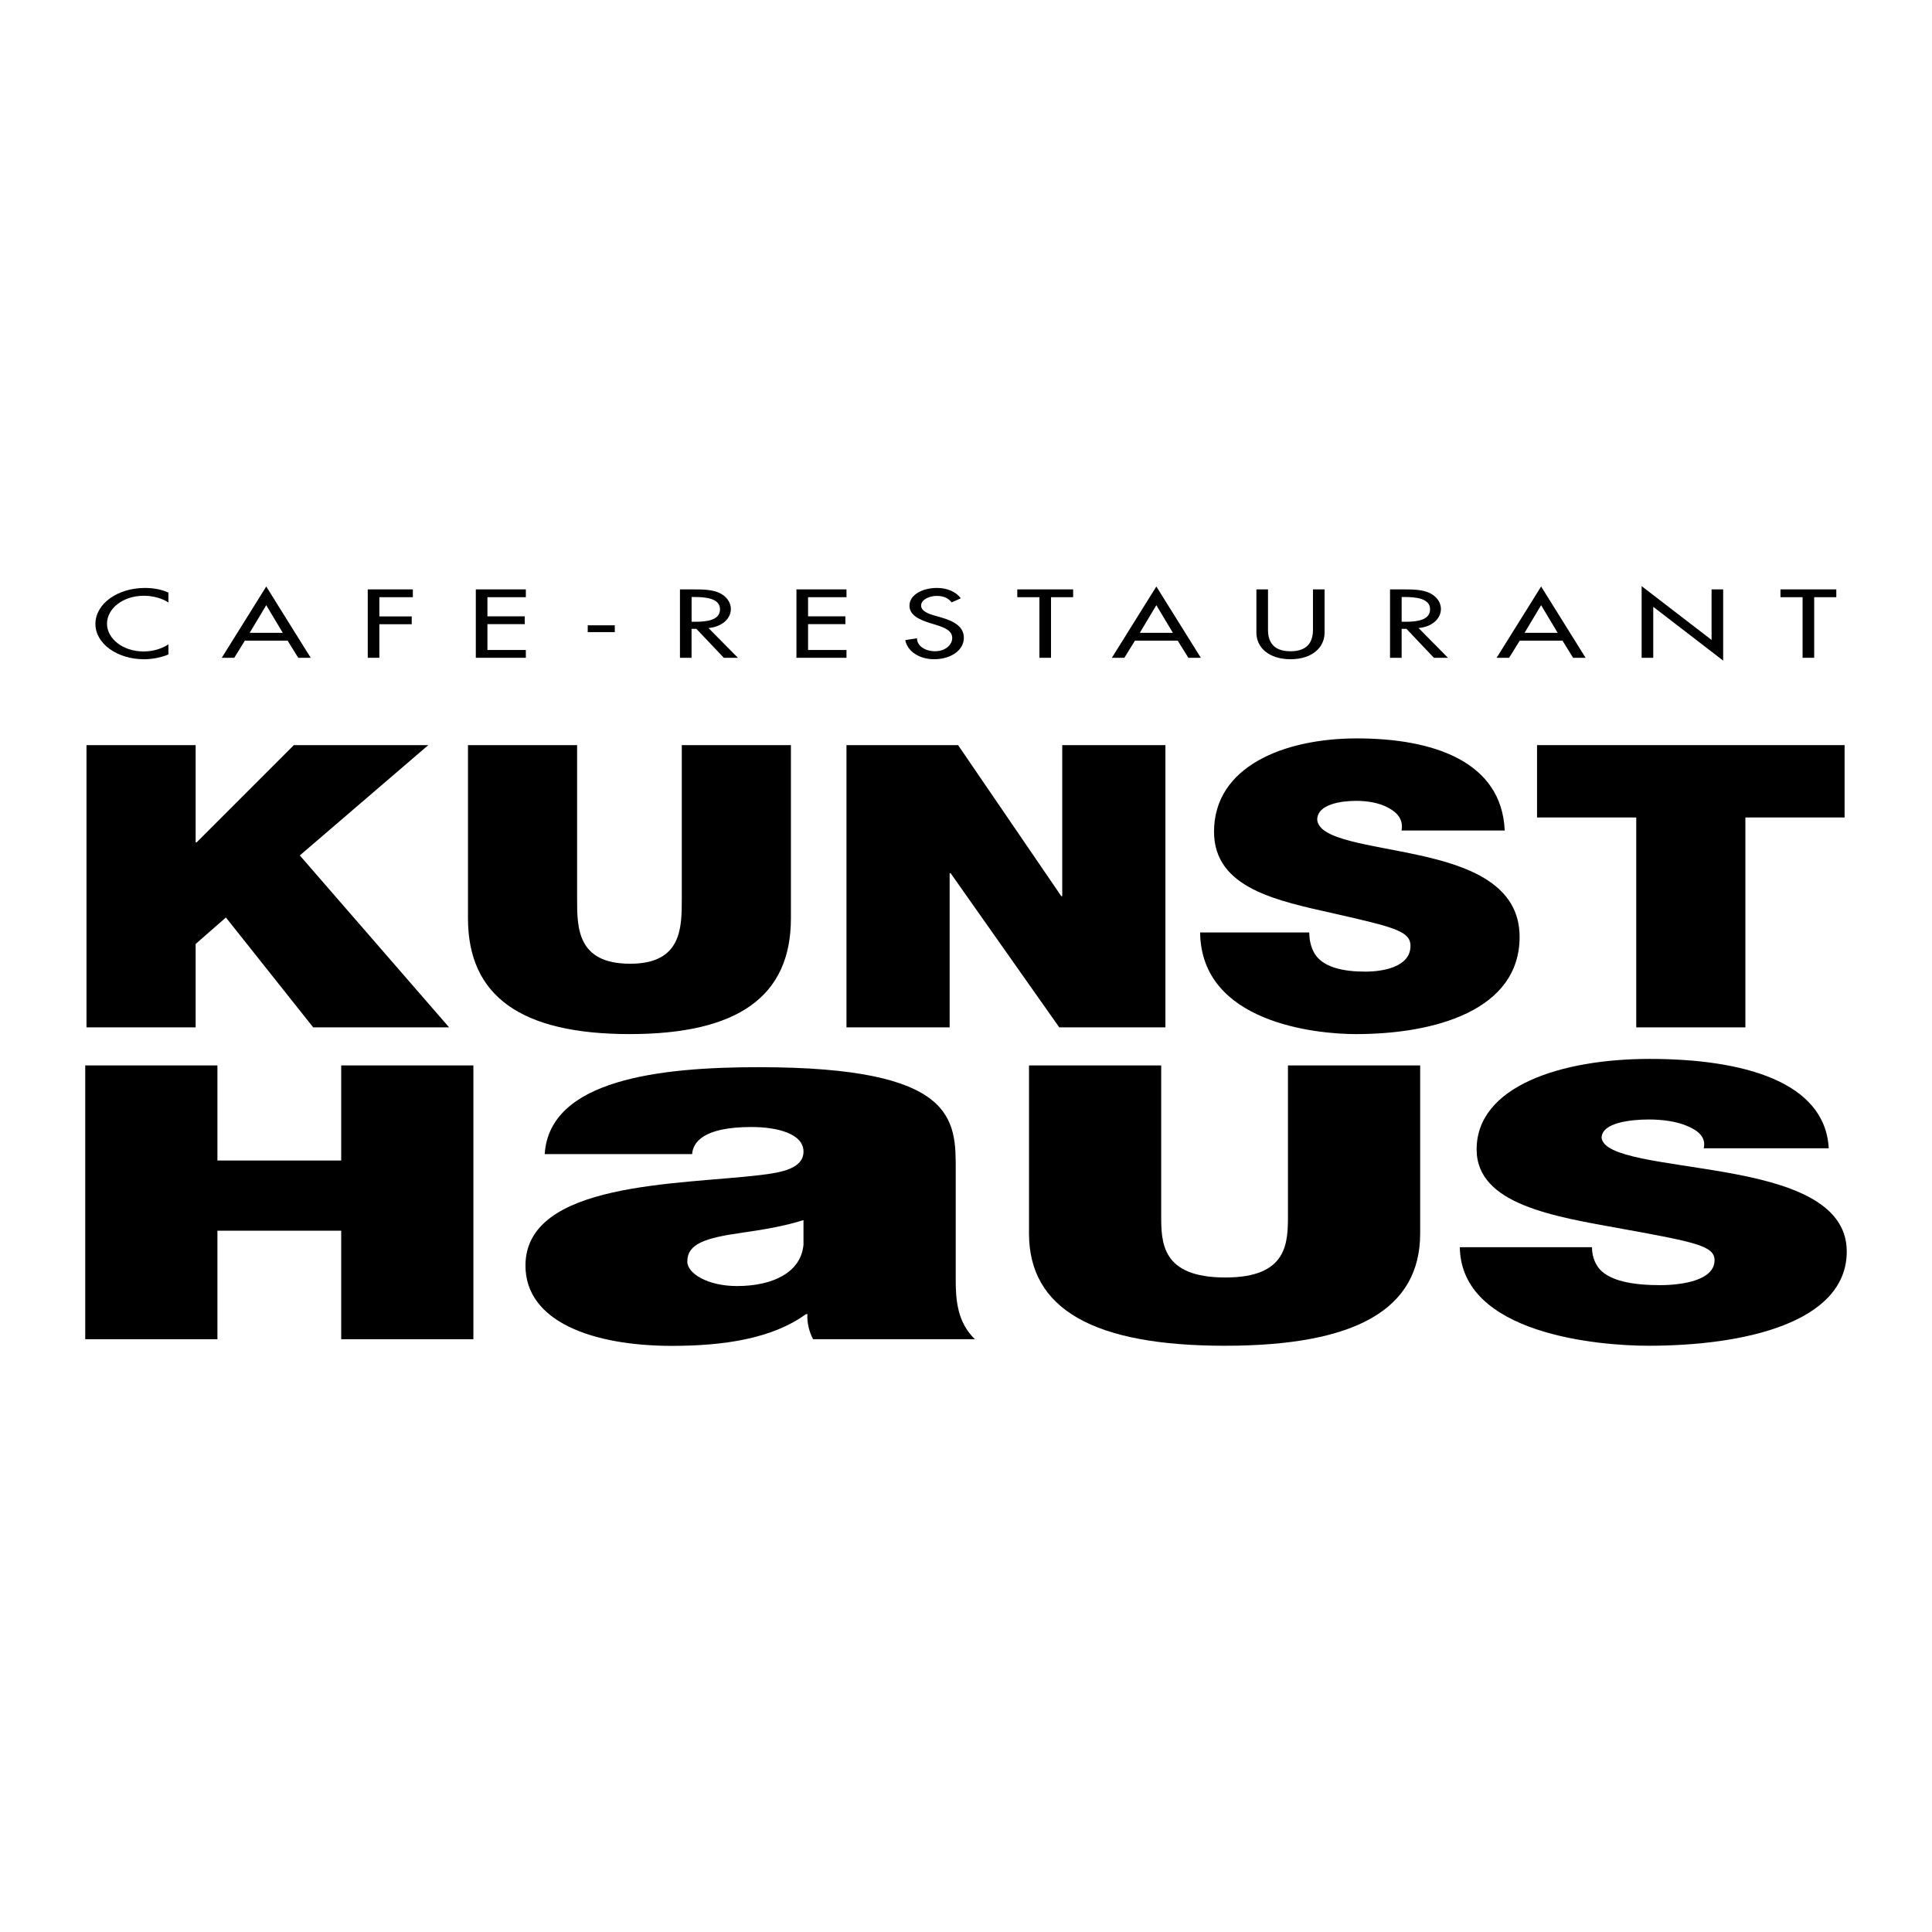 <?xml version="1.0" encoding="utf-8"?>
<!-- Generator: Adobe Illustrator 13.0.0, SVG Export Plug-In . SVG Version: 6.00 Build 14948)  -->
<!DOCTYPE svg PUBLIC "-//W3C//DTD SVG 1.0//EN" "http://www.w3.org/TR/2001/REC-SVG-20010904/DTD/svg10.dtd">
<svg version="1.0" id="Layer_1" xmlns="http://www.w3.org/2000/svg" xmlns:xlink="http://www.w3.org/1999/xlink" x="0px" y="0px"
	 width="192.756px" height="192.756px" viewBox="0 0 192.756 192.756" enable-background="new 0 0 192.756 192.756"
	 xml:space="preserve">
<g>
	<polygon fill-rule="evenodd" clip-rule="evenodd" fill="#FFFFFF" points="0,0 192.756,0 192.756,192.756 0,192.756 0,0 	"/>
	<polygon fill-rule="evenodd" clip-rule="evenodd" points="8.63,102.502 19.519,102.502 19.519,94.18 22.538,91.538 31.249,102.502 
		44.809,102.502 29.912,85.346 42.731,74.341 29.318,74.341 19.617,84.044 19.519,84.044 19.519,74.341 8.63,74.341 8.63,102.502 	
		"/>
	<path fill-rule="evenodd" clip-rule="evenodd" d="M78.911,74.341H68.022v15.343c0,2.879,0,6.468-5.148,6.468
		c-5.296,0-5.296-3.589-5.296-6.468V74.341H46.69v17.275c0,7.809,5.345,11.555,16.135,11.555s16.085-3.746,16.085-11.555V74.341
		L78.911,74.341z"/>
	<polygon fill-rule="evenodd" clip-rule="evenodd" points="84.452,102.502 94.746,102.502 94.746,87.121 94.845,87.121 
		105.684,102.502 116.275,102.502 116.275,74.341 105.98,74.341 105.98,89.408 105.882,89.408 95.587,74.341 84.452,74.341 
		84.452,102.502 	"/>
	<path fill-rule="evenodd" clip-rule="evenodd" d="M119.737,93.037c0.099,8.993,11.532,10.135,15.541,10.135
		c7.87,0,16.333-2.365,16.333-9.702c0-5.167-4.949-7.021-9.948-8.125c-4.999-1.105-10.047-1.539-10.245-3.55
		c0-1.578,2.426-1.893,3.91-1.893c1.089,0,2.326,0.197,3.217,0.71c0.891,0.473,1.485,1.183,1.287,2.248h10.294
		c-0.297-6.863-7.077-9.19-14.748-9.19c-7.275,0-14.254,2.8-14.254,9.308c0,5.679,6.384,6.902,11.977,8.164
		c6.088,1.381,7.622,1.775,7.622,3.234c0,2.09-2.722,2.563-4.504,2.563c-2.029,0-4.405-0.355-5.196-2.051
		c-0.248-0.513-0.396-1.144-0.396-1.854H119.737L119.737,93.037z"/>
	<polygon fill-rule="evenodd" clip-rule="evenodd" points="163.249,102.502 174.137,102.502 174.137,81.559 184.036,81.559 
		184.036,74.341 153.351,74.341 153.351,81.559 163.249,81.559 163.249,102.502 	"/>
	<polygon fill-rule="evenodd" clip-rule="evenodd" points="8.504,133.615 21.692,133.615 21.692,122.787 34.042,122.787 
		34.042,133.615 47.23,133.615 47.23,106.297 34.042,106.297 34.042,115.785 21.692,115.785 21.692,106.297 8.504,106.297 
		8.504,133.615 	"/>
	<path fill-rule="evenodd" clip-rule="evenodd" d="M80.165,124.176c-0.24,2.756-3.038,4.133-6.635,4.133
		c-2.877,0-4.957-1.225-4.957-2.449c0-1.785,1.839-2.348,5.356-2.857c2.159-0.307,4.317-0.662,6.235-1.275V124.176L80.165,124.176
		L80.165,124.176z M95.354,116.828c0-5.102,0.159-10.355-19.665-10.355c-9.833,0-20.864,1.225-21.344,8.672h14.708
		c0.08-1.121,1.039-2.703,5.916-2.703c2.559,0,5.196,0.662,5.196,2.449c0,1.684-2.158,2.092-4.317,2.346
		c-8.073,0.971-23.422,0.664-23.422,9.031c0,5.561,6.635,8.01,14.629,8.01c5.116,0,9.992-0.713,13.349-3.162h0.16
		c-0.08,0.713,0.16,1.785,0.56,2.5h16.147c-1.759-1.684-1.918-3.93-1.918-5.92V116.828L95.354,116.828z"/>
	<path fill-rule="evenodd" clip-rule="evenodd" d="M141.689,106.297H128.5v14.883c0,2.793,0,6.275-6.234,6.275
		c-6.414,0-6.414-3.482-6.414-6.275v-14.883h-13.188v16.758c0,7.576,6.475,11.211,19.543,11.211s19.483-3.635,19.483-11.211V106.297
		L141.689,106.297z"/>
	<path fill-rule="evenodd" clip-rule="evenodd" d="M145.646,124.432c0.119,8.725,13.967,9.834,18.823,9.834
		c9.531,0,19.782-2.297,19.782-9.412c0-5.014-5.994-6.811-12.049-7.883c-6.055-1.07-12.17-1.492-12.409-3.443
		c0-1.531,2.938-1.836,4.735-1.836c1.318,0,2.817,0.191,3.896,0.688c1.079,0.459,1.799,1.148,1.559,2.182h12.47
		c-0.36-6.658-8.572-8.914-17.865-8.914c-8.812,0-17.265,2.715-17.265,9.029c0,5.51,7.733,6.695,14.508,7.92
		c7.373,1.338,9.231,1.721,9.231,3.137c0,2.027-3.297,2.486-5.455,2.486c-2.458,0-5.336-0.344-6.295-1.988
		c-0.299-0.498-0.479-1.109-0.479-1.799H145.646L145.646,124.432z"/>
	<path fill-rule="evenodd" clip-rule="evenodd" d="M16.804,59.121c-0.702-0.316-1.528-0.461-2.342-0.461
		c-2.736,0-4.942,1.574-4.942,3.593c0,1.973,2.194,3.52,4.843,3.52c0.813,0,1.726-0.171,2.44-0.479v-1.005
		c-0.69,0.453-1.565,0.706-2.478,0.706c-2.07,0-3.648-1.276-3.648-2.769c0-1.511,1.59-2.787,3.673-2.787
		c0.875,0,1.788,0.235,2.453,0.669V59.121L16.804,59.121z"/>
	<path fill-rule="evenodd" clip-rule="evenodd" d="M28.695,63.917l1.06,1.71H31l-4.437-7.112l-4.437,7.112h1.245l1.06-1.71H28.695
		L28.695,63.917L28.695,63.917z M28.214,63.139h-3.304l1.652-2.76L28.214,63.139L28.214,63.139z"/>
	<polygon fill-rule="evenodd" clip-rule="evenodd" points="41.189,59.582 41.189,58.804 36.69,58.804 36.69,65.627 37.849,65.627 
		37.849,62.279 41.078,62.279 41.078,61.501 37.849,61.501 37.849,59.582 41.189,59.582 	"/>
	<polygon fill-rule="evenodd" clip-rule="evenodd" points="47.472,65.627 52.464,65.627 52.464,64.849 48.631,64.849 48.631,62.27 
		52.353,62.27 52.353,61.492 48.631,61.492 48.631,59.582 52.464,59.582 52.464,58.804 47.472,58.804 47.472,65.627 	"/>
	<polygon fill-rule="evenodd" clip-rule="evenodd" points="58.638,62.387 58.638,63.066 61.337,63.066 61.337,62.387 58.638,62.387 
			"/>
	<path fill-rule="evenodd" clip-rule="evenodd" d="M70.688,62.659c1.343-0.118,2.231-0.932,2.231-1.909
		c0-0.651-0.443-1.294-1.22-1.629c-0.74-0.308-1.627-0.316-2.453-0.316H67.84v6.823h1.158v-2.887h0.481l2.736,2.887h1.405
		L70.688,62.659L70.688,62.659L70.688,62.659z M68.999,59.564h0.309c1.146,0,2.527,0.153,2.527,1.221
		c0,1.086-1.282,1.249-2.465,1.249h-0.37V59.564L68.999,59.564z"/>
	<polygon fill-rule="evenodd" clip-rule="evenodd" points="79.462,65.627 84.454,65.627 84.454,64.849 80.621,64.849 80.621,62.27 
		84.343,62.27 84.343,61.492 80.621,61.492 80.621,59.582 84.454,59.582 84.454,58.804 79.462,58.804 79.462,65.627 	"/>
	<path fill-rule="evenodd" clip-rule="evenodd" d="M95.866,59.691c-0.505-0.661-1.355-1.032-2.391-1.032
		c-1.405,0-2.736,0.661-2.736,1.765c0,0.95,0.961,1.393,2.021,1.729l0.641,0.198c0.801,0.245,1.603,0.561,1.603,1.294
		c0,0.714-0.714,1.33-1.713,1.33c-0.998,0-1.812-0.543-1.799-1.294l-1.171,0.181c0.197,1.095,1.368,1.909,2.872,1.909
		c1.664,0,2.971-0.887,2.971-2.126c0-1.14-0.986-1.674-2.305-2.055l-0.666-0.19c-0.58-0.163-1.294-0.443-1.294-0.977
		c0-0.598,0.813-0.969,1.553-0.969c0.703,0,1.146,0.217,1.492,0.643L95.866,59.691L95.866,59.691z"/>
	<polygon fill-rule="evenodd" clip-rule="evenodd" points="104.86,59.582 107.066,59.582 107.066,58.804 101.495,58.804 
		101.495,59.582 103.702,59.582 103.702,65.627 104.86,65.627 104.86,59.582 	"/>
	<path fill-rule="evenodd" clip-rule="evenodd" d="M117.502,63.917l1.06,1.71h1.245l-4.438-7.112l-4.437,7.112h1.245l1.06-1.71
		H117.502L117.502,63.917L117.502,63.917z M117.021,63.139h-3.304l1.651-2.76L117.021,63.139L117.021,63.139z"/>
	<path fill-rule="evenodd" clip-rule="evenodd" d="M125.351,58.804v4.316c0,1.502,1.27,2.651,3.401,2.651s3.401-1.149,3.401-2.651
		v-4.316h-1.158v4.027c0,1.113-0.456,2.145-2.243,2.145s-2.243-1.031-2.243-2.145v-4.027H125.351L125.351,58.804z"/>
	<path fill-rule="evenodd" clip-rule="evenodd" d="M141.531,62.659c1.344-0.118,2.231-0.932,2.231-1.909
		c0-0.651-0.443-1.294-1.22-1.629c-0.74-0.308-1.628-0.316-2.453-0.316h-1.405v6.823h1.158v-2.887h0.481l2.736,2.887h1.404
		L141.531,62.659L141.531,62.659L141.531,62.659z M139.843,59.564h0.309c1.146,0,2.527,0.153,2.527,1.221
		c0,1.086-1.282,1.249-2.466,1.249h-0.37V59.564L139.843,59.564z"/>
	<path fill-rule="evenodd" clip-rule="evenodd" d="M155.89,63.917l1.061,1.71h1.244l-4.437-7.112l-4.438,7.112h1.244l1.061-1.71
		H155.89L155.89,63.917L155.89,63.917z M155.408,63.139h-3.303l1.652-2.76L155.408,63.139L155.408,63.139z"/>
	<polygon fill-rule="evenodd" clip-rule="evenodd" points="163.786,65.627 164.945,65.627 164.945,60.542 171.921,65.908 
		171.921,58.804 170.763,58.804 170.763,63.845 163.786,58.478 163.786,65.627 	"/>
	<polygon fill-rule="evenodd" clip-rule="evenodd" points="181.002,59.582 183.209,59.582 183.209,58.804 177.638,58.804 
		177.638,59.582 179.844,59.582 179.844,65.627 181.002,65.627 181.002,59.582 	"/>
</g>
</svg>
